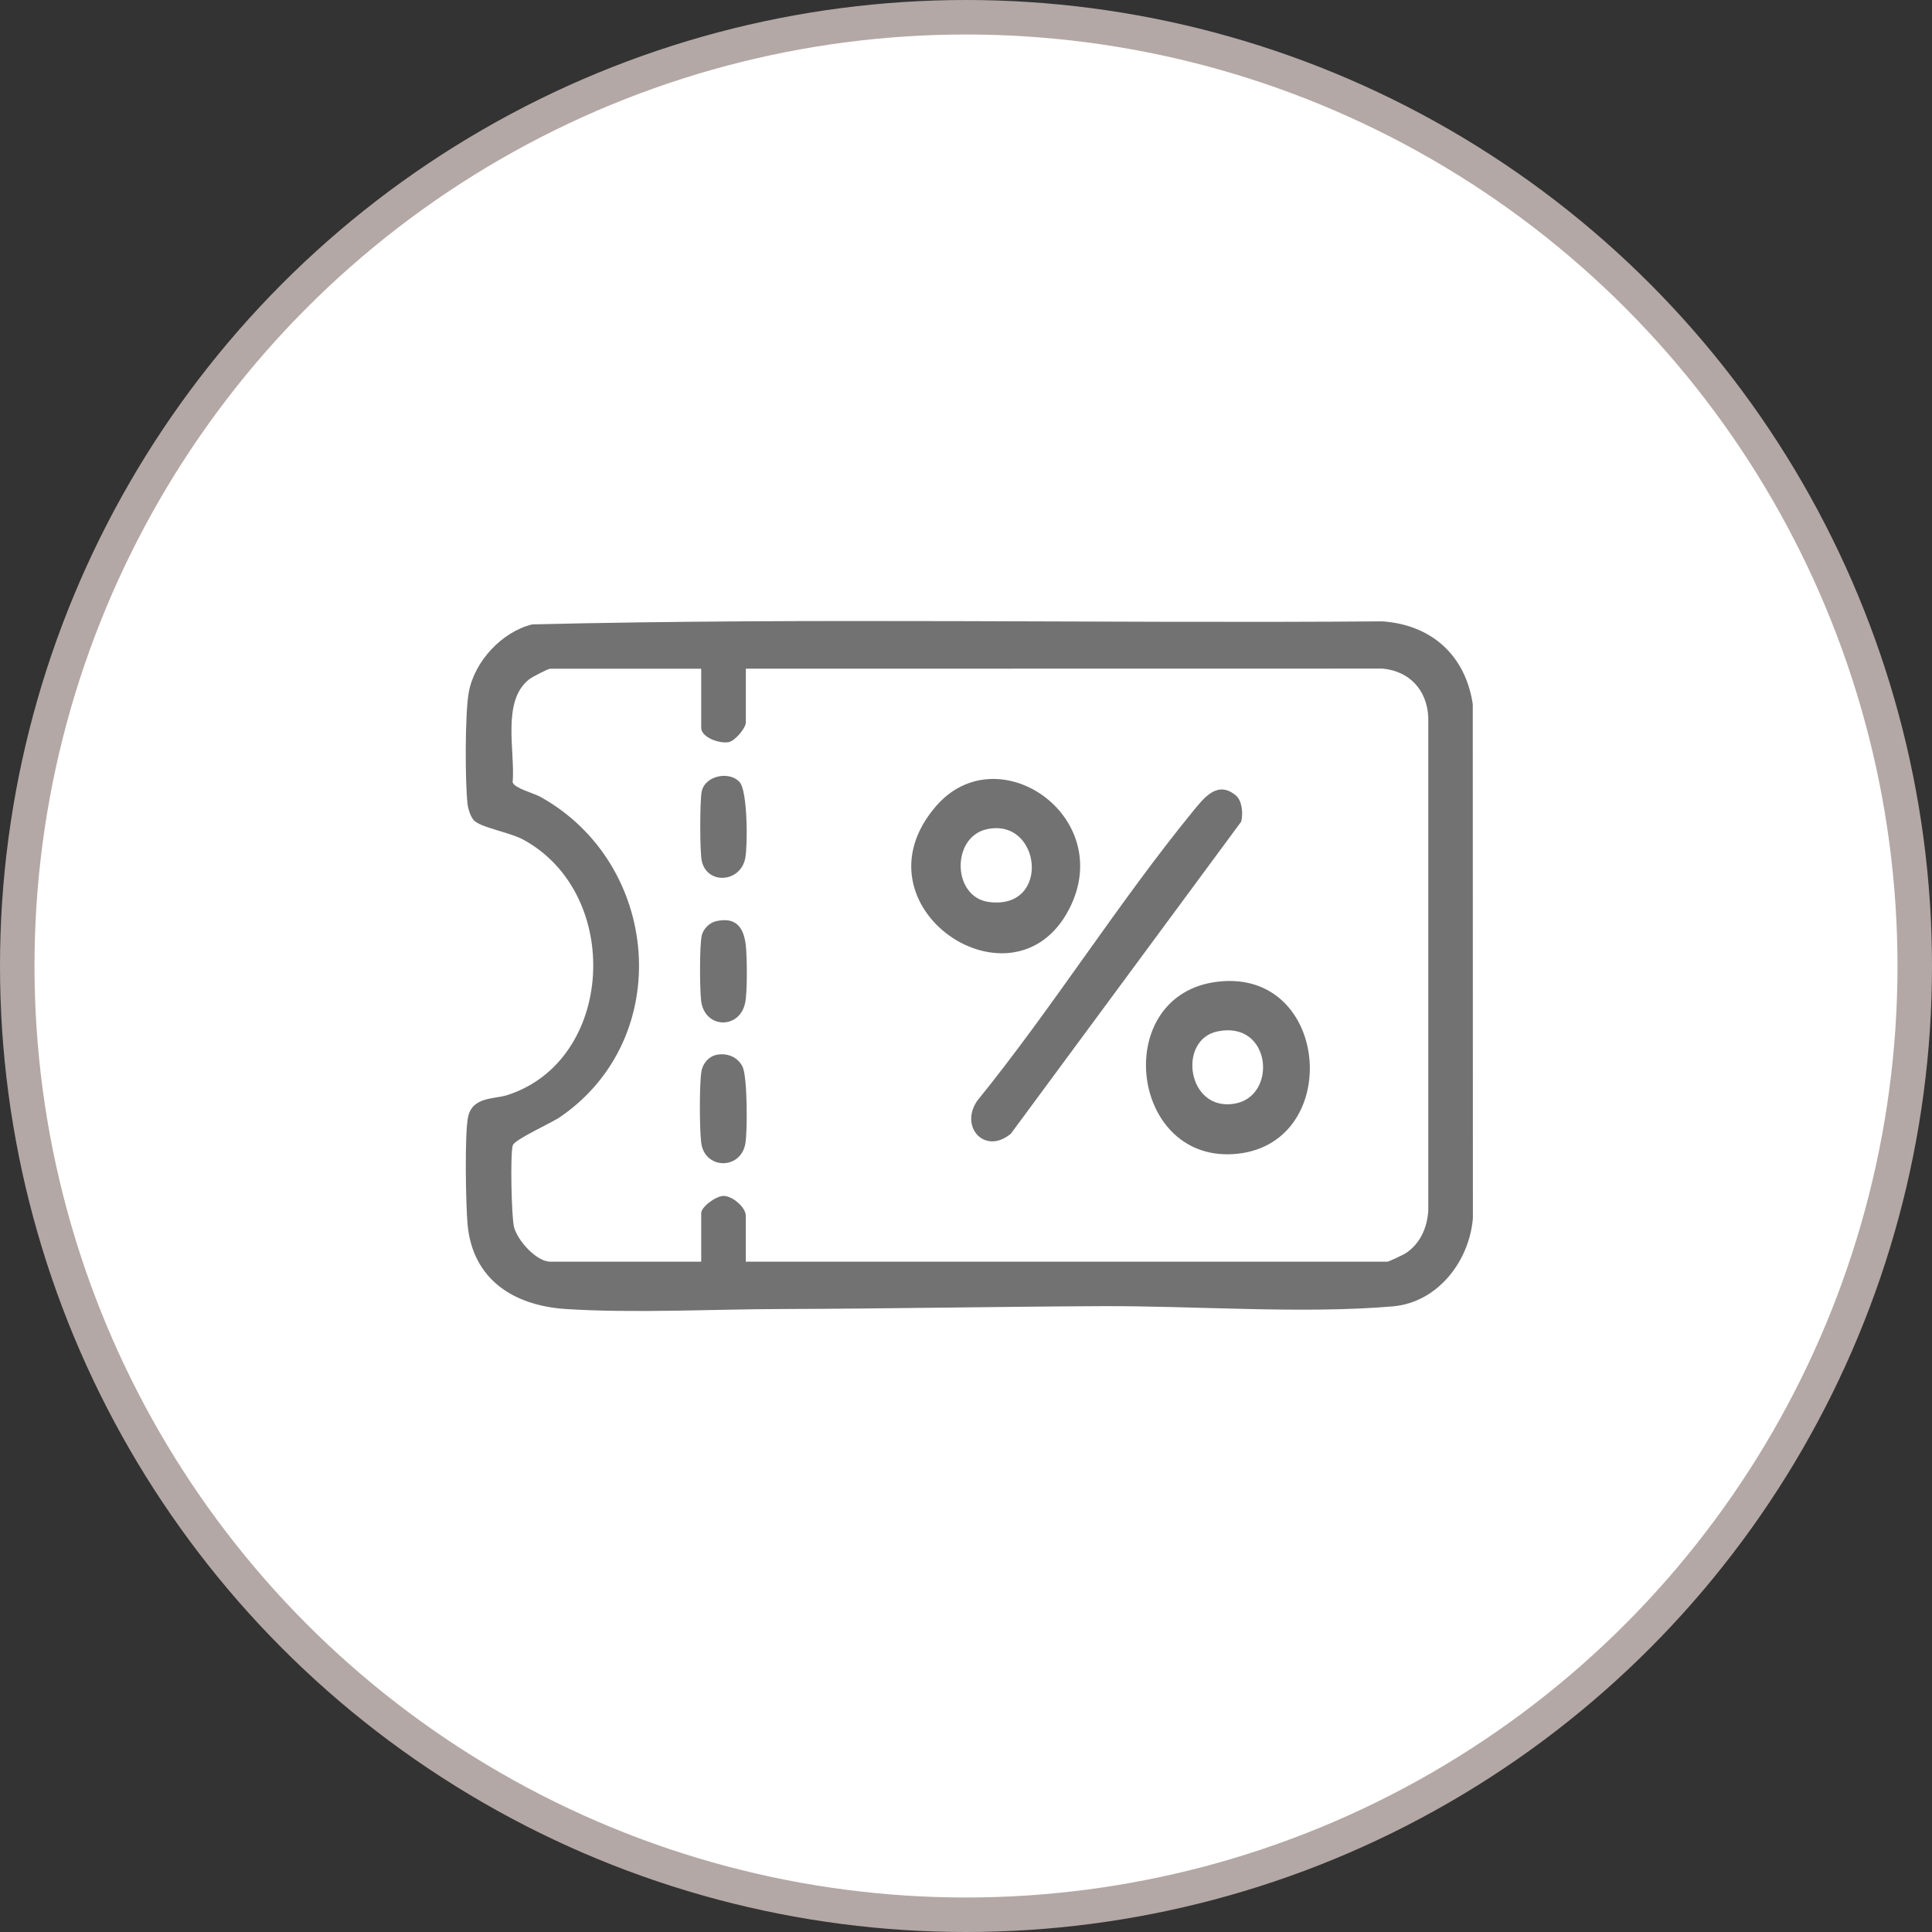<svg width="112" height="112" viewBox="0 0 112 112" fill="none" xmlns="http://www.w3.org/2000/svg">
<rect x="0" y="0" width="112" height="112" fill="#333333" stroke="none"/>
<g id="Group 15">
<circle id="Ellipse 6" cx="56" cy="56" r="55" fill="white" stroke="#B3A8A5" stroke-width="2"/>
<g id="Group">
<path id="Vector" d="M27.459 47.541C27.273 47.332 27.134 46.887 27.103 46.603C26.959 45.31 26.951 41.36 27.176 40.128C27.503 38.343 29.089 36.629 30.852 36.197C47.249 35.799 63.715 36.149 80.138 36.021C82.994 36.22 84.951 37.991 85.378 40.821L85.385 70.635C85.169 73.129 83.34 75.506 80.744 75.731C75.533 76.182 69.179 75.694 63.844 75.719C57.676 75.748 51.468 75.868 45.294 75.885C41.288 75.896 36.745 76.138 32.806 75.885C29.791 75.691 27.38 74.182 27.102 70.942C27.004 69.811 26.926 65.686 27.139 64.732C27.4 63.568 28.644 63.727 29.395 63.487C35.614 61.513 36.136 51.851 30.349 48.683C29.53 48.236 27.844 47.978 27.459 47.541ZM40.649 38.767H31.901C31.764 38.767 30.86 39.24 30.684 39.376C29.062 40.629 29.873 43.561 29.72 45.358C29.838 45.702 30.934 45.977 31.321 46.191C38.292 50.055 39.151 60.16 32.482 64.747C31.94 65.12 29.831 66.048 29.724 66.402C29.573 66.905 29.65 70.562 29.799 71.136C29.999 71.909 31.093 73.14 31.901 73.14H40.649V70.326C40.649 69.961 41.51 69.329 41.942 69.329C42.471 69.329 43.234 69.994 43.234 70.478V73.14H80.435C80.502 73.14 81.342 72.745 81.476 72.66C82.327 72.107 82.737 71.176 82.799 70.18V41.574C82.722 40.006 81.715 38.9 80.138 38.759L43.236 38.765V41.883C43.236 42.205 42.613 42.953 42.241 43.023C41.716 43.121 40.649 42.753 40.649 42.188V38.765V38.767Z" fill="#727272"/>
<path id="Vector_2" d="M71.643 46.112C72.019 46.427 72.069 47.181 71.955 47.63L58.602 65.72C57.108 66.974 55.602 65.339 56.651 63.813C61.017 58.43 64.817 52.337 69.188 46.993C69.808 46.235 70.591 45.228 71.641 46.112H71.643Z" fill="#727272"/>
<path id="Vector_3" d="M70.588 56.91C77.197 56.126 77.896 66.542 71.454 66.907C65.447 67.247 64.433 57.64 70.588 56.91ZM70.581 59.791C68.238 60.275 68.82 64.457 71.575 63.98C74.082 63.546 73.708 59.145 70.581 59.791Z" fill="#727272"/>
<path id="Vector_4" d="M54.258 46.738C57.844 42.579 64.754 47.343 61.975 52.709C58.756 58.926 49.243 52.555 54.258 46.738ZM57.188 48.076C55.145 48.539 55.195 52.002 57.322 52.288C60.953 52.777 60.366 47.353 57.188 48.076Z" fill="#727272"/>
<path id="Vector_5" d="M41.52 61.154C42.137 61.019 42.767 61.266 43.049 61.844C43.332 62.422 43.338 65.655 43.202 66.337C42.898 67.841 40.828 67.788 40.647 66.223C40.553 65.4 40.537 62.913 40.66 62.122C40.73 61.671 41.067 61.253 41.522 61.154H41.52Z" fill="#727272"/>
<path id="Vector_6" d="M41.519 53.4C42.659 53.145 43.118 53.753 43.236 54.812C43.312 55.493 43.329 57.492 43.2 58.124C42.88 59.703 40.835 59.639 40.644 58.011C40.565 57.337 40.547 54.84 40.68 54.237C40.767 53.847 41.131 53.487 41.517 53.4H41.519Z" fill="#727272"/>
<path id="Vector_7" d="M42.886 45.351C43.341 45.887 43.349 49.019 43.202 49.758C42.916 51.18 40.991 51.293 40.682 49.914C40.565 49.392 40.565 46.393 40.682 45.871C40.89 44.936 42.324 44.687 42.886 45.351Z" fill="#727272"/>
</g>
</g>
</svg>
